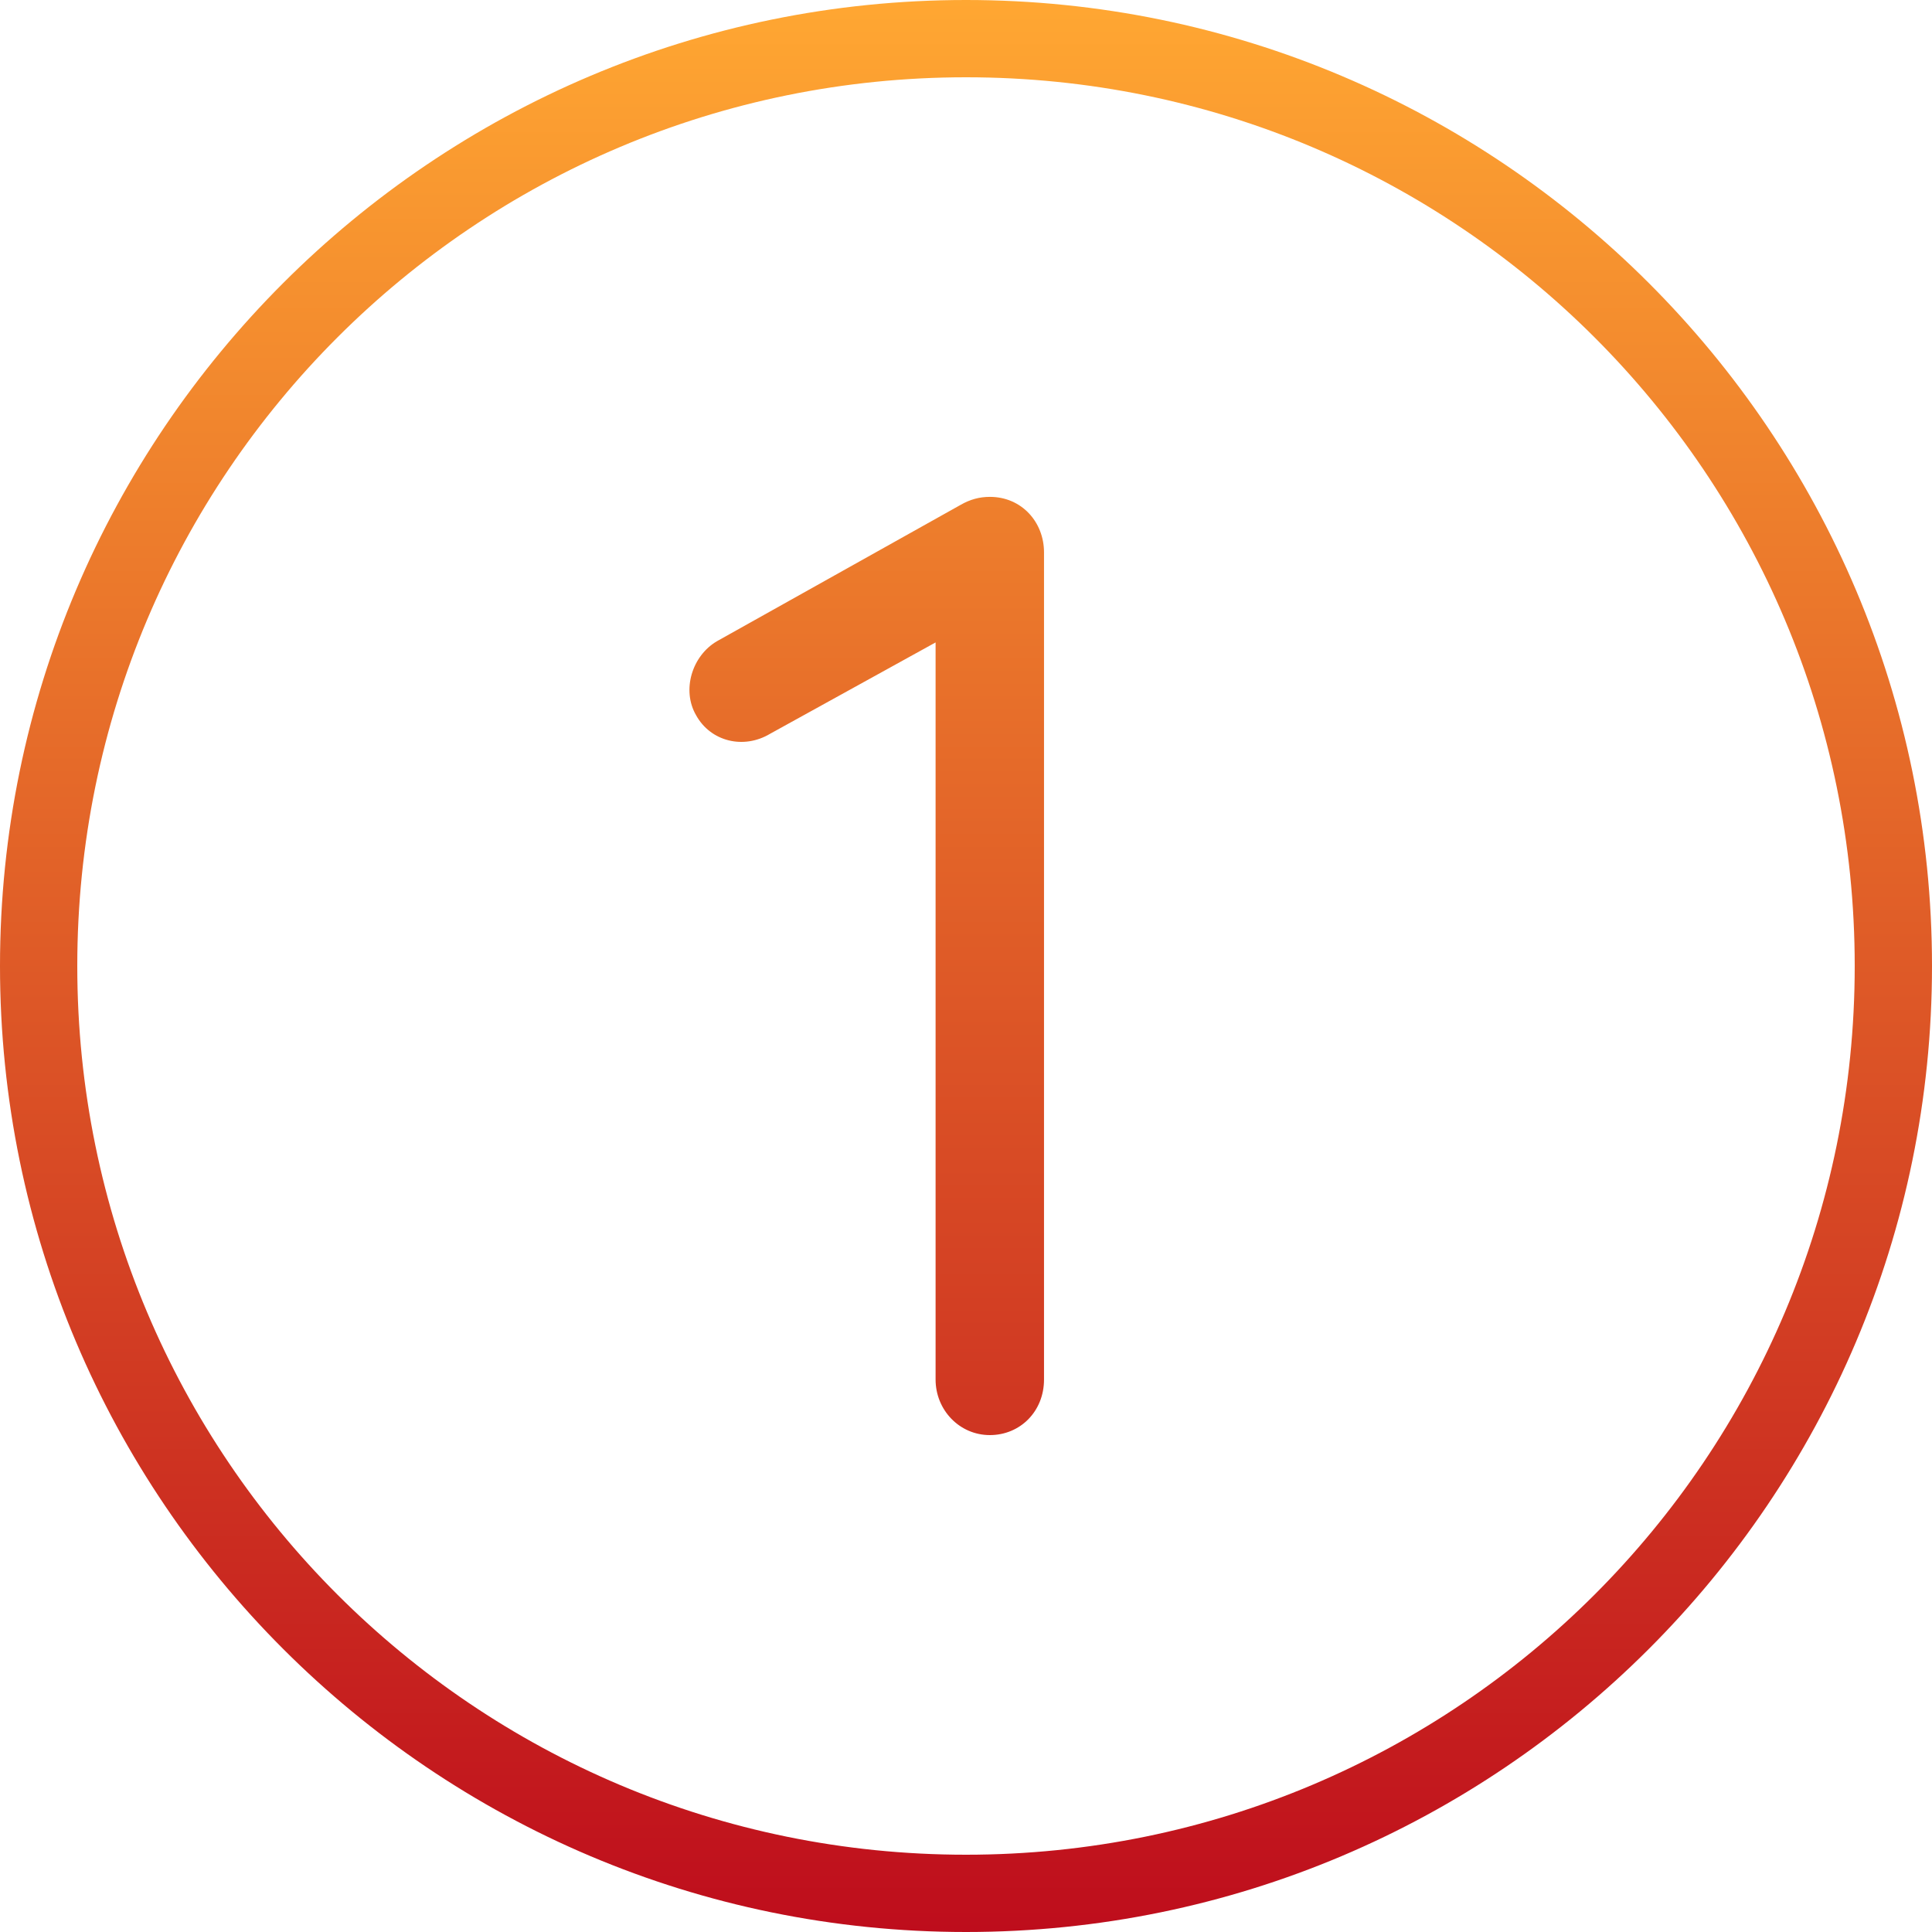 <?xml version="1.0" encoding="utf-8"?>
<!-- Generator: Adobe Illustrator 16.0.3, SVG Export Plug-In . SVG Version: 6.00 Build 0)  -->
<!DOCTYPE svg PUBLIC "-//W3C//DTD SVG 1.1//EN" "http://www.w3.org/Graphics/SVG/1.1/DTD/svg11.dtd">
<svg version="1.1"
	 id="svg2" xmlns:dc="http://purl.org/dc/elements/1.1/" xmlns:cc="http://creativecommons.org/ns#" xmlns:rdf="http://www.w3.org/1999/02/22-rdf-syntax-ns#" xmlns:svg="http://www.w3.org/2000/svg" xmlns:sodipodi="http://sodipodi.sourceforge.net/DTD/sodipodi-0.dtd" xmlns:inkscape="http://www.inkscape.org/namespaces/inkscape" sodipodi:docname="banner_11.svg" inkscape:version="0.91 r13725"
	 xmlns="http://www.w3.org/2000/svg" xmlns:xlink="http://www.w3.org/1999/xlink" x="0px" y="0px" width="50px" height="50px"
	 viewBox="0 0 50 50" enable-background="new 0 0 50 50" xml:space="preserve">
<sodipodi:namedview  units="px" fit-margin-left="0" fit-margin-top="0" showgrid="false" inkscape:cy="37.321603" inkscape:cx="32.634581" inkscape:zoom="3.959798" borderopacity="1.0" bordercolor="#666666" pagecolor="#ffffff" id="base" inkscape:window-maximized="1" inkscape:window-y="-8" inkscape:window-x="-8" inkscape:window-height="1377" inkscape:window-width="2560" fit-margin-bottom="0" inkscape:current-layer="layer1" inkscape:document-units="px" inkscape:pageopacity="0.0" fit-margin-right="0" inkscape:pageshadow="2">
	</sodipodi:namedview>
<g id="layer1" transform="translate(560.625,-743.248)" inkscape:label="Layer 1" inkscape:groupmode="layer">
	<linearGradient id="path4147_1_" gradientUnits="userSpaceOnUse" x1="-535.625" y1="743.248" x2="-535.625" y2="793.248">
		<stop  offset="0" style="stop-color:#FFA732"/>
		<stop  offset="1" style="stop-color:#BE0D1C"/>
	</linearGradient>
	<path id="path4147" fill="url(#path4147_1_)" d="M-535.625,743.248c-13.795,0-25,11.205-25,25c0,13.795,11.205,25,25,25
		c13.795,0,25-11.205,25-25C-510.625,754.453-521.83,743.248-535.625,743.248z M-535.625,745.248c12.715,0,23,10.286,23,23
		c0,12.715-10.285,23-23,23c-12.714,0-23-10.285-23-23C-558.625,755.534-548.339,745.248-535.625,745.248z M-535.007,756.107
		c-0.274,0-0.514,0.068-0.754,0.205l-6.303,3.527c-0.651,0.376-0.924,1.267-0.547,1.918c0.377,0.685,1.233,0.892,1.918,0.48
		l4.281-2.363v19.076c0,0.787,0.617,1.438,1.404,1.438c0.787,0,1.402-0.615,1.402-1.438v-21.404
		C-533.605,756.759-534.185,756.107-535.007,756.107z"/>
</g>
</svg>
